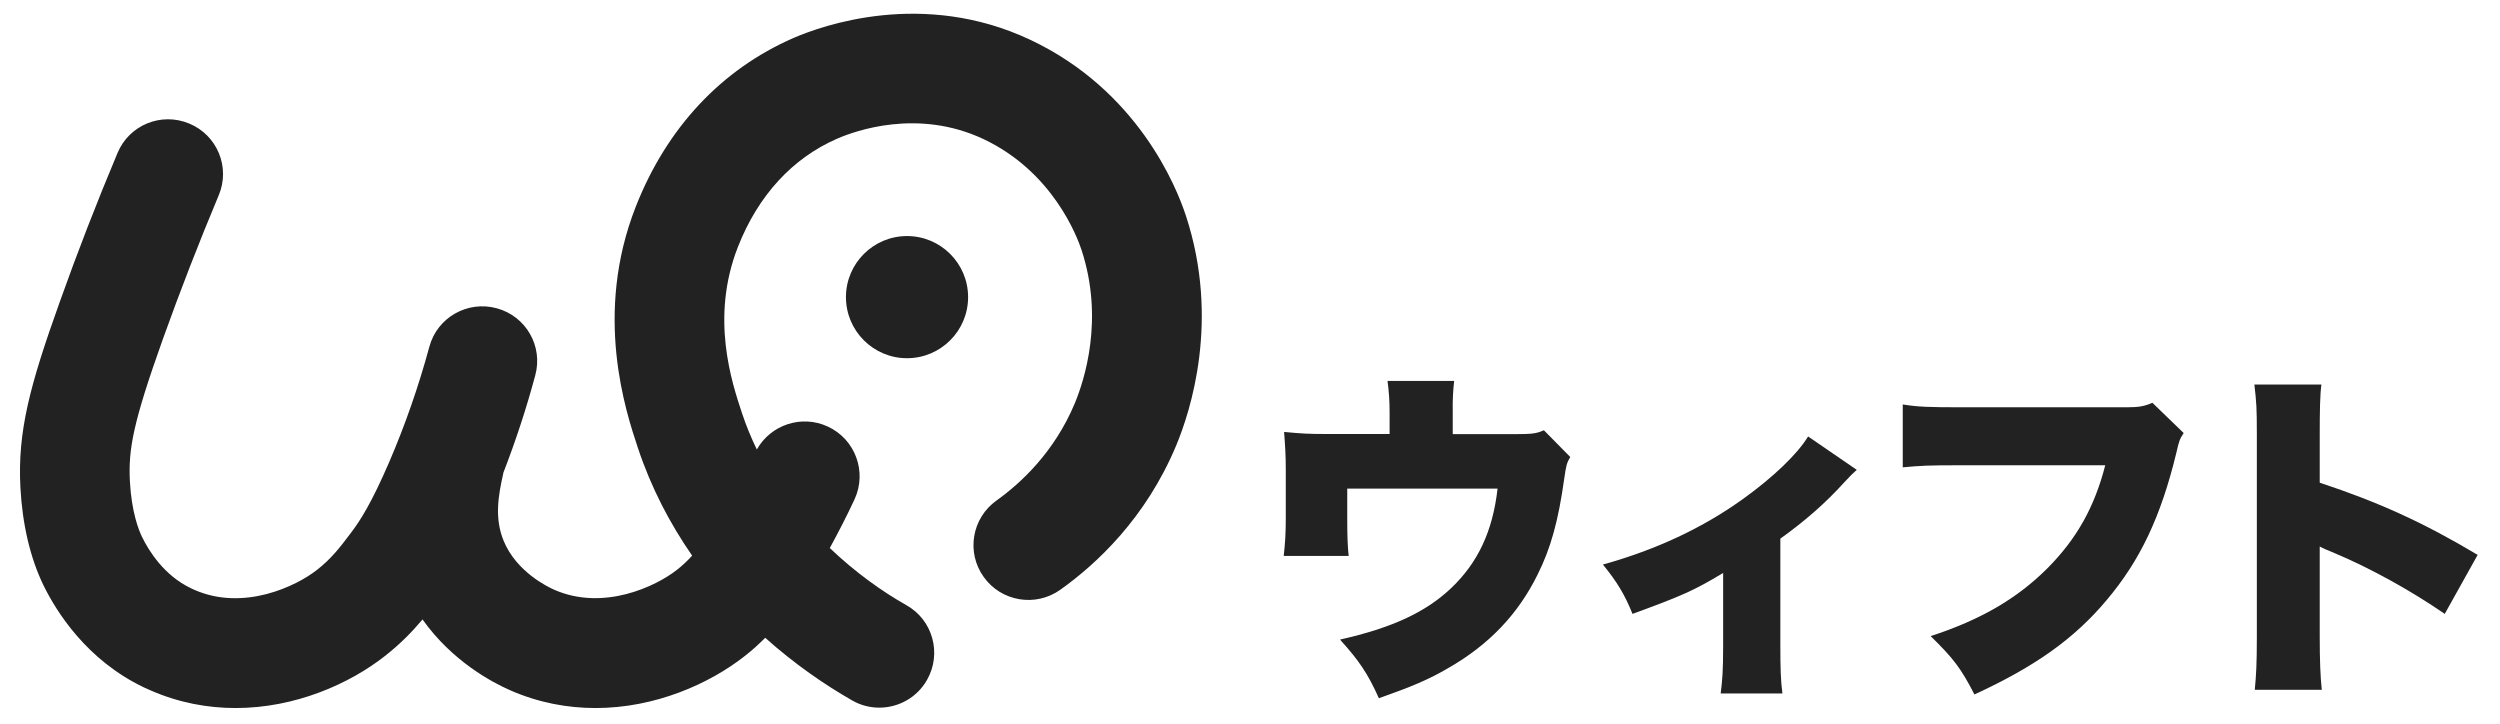 <?xml version="1.0" encoding="UTF-8"?>
<svg id="Layer_1_copy_2" xmlns="http://www.w3.org/2000/svg" version="1.1" viewBox="0 0 1936 561">
  <!-- Generator: Adobe Illustrator 29.2.1, SVG Export Plug-In . SVG Version: 2.1.0 Build 116)  -->
  <defs>
    <style>
      .st0 {
        fill: #222;
      }
    </style>
  </defs>
  <g>
    <path class="st0" d="M918.3,166.9c-7.2-22.1-37.3-97-120.7-136.2-83.1-39-161.1-10.8-183.1-1.3-55.9,24.4-98.1,69.5-122.1,130.5-32.9,83.5-7.8,158.7,1.6,187,10.4,31.3,25.1,59,42,83.4-3.6,3.9-7.5,7.7-11.8,11-16.1,12.7-56.8,32.2-95,15.4-4.8-2.1-29.5-13.9-39.3-38.2-7-17.4-4.1-34.4-.2-51.7,0-.2,0-.4.1-.7,9.5-24.5,17.8-49.7,24.7-75.4,6.2-22.6-7.2-45.9-29.9-52-22.7-6.1-46,7.2-52.1,29.8-8.3,30.7-18.8,60.7-31,89.1-13.7,31.8-22.5,45.5-29.4,54.6-9,12-15.7,20.6-26.6,29.1-16.1,12.7-56.8,32.2-94.9,15.5l-2.6-1.2c-21.1-10-32.9-29.3-38-39.8-2.4-4.9-8.1-18.9-9.4-42.9-1.3-25,2.4-45.5,25.6-110.5,13.3-37.1,27.8-74.5,43.2-111.2,9.1-21.6-1.1-46.5-22.8-55.5-21.7-9.1-46.6,1.1-55.6,22.8-16,38.1-31.1,77-44.8,115.5-22.9,64-32.7,99.9-30.4,143.4,1.5,28.7,7.7,54.9,17.8,75.7,10,20.5,33.4,58,77.8,79.2,1.9.9,3.5,1.6,4.9,2.2,22.3,9.8,44.7,13.8,66.2,13.8,46.2,0,88.3-18.8,115.6-40.3,12-9.4,21.1-18.8,29.1-28.3,22.7,32,53.4,48.5,67.8,54.8,22.3,9.8,44.7,13.8,66.2,13.8,46.2,0,88.3-18.8,115.6-40.3,5.8-4.5,11-9.3,15.8-14.1,22.9,20.5,46.3,36.5,67.3,48.5,6.6,3.8,13.8,5.6,21,5.6,14.8,0,29.2-7.7,37-21.5,11.6-20.4,4.5-46.3-15.9-57.8-18.6-10.5-39.5-25.3-59.4-44.3,6.3-11.6,13.1-24.6,19.2-37.8,9.8-21.3.5-46.5-20.8-56.3-20.3-9.4-44.2-1.3-54.9,17.8-4.3-8.9-8.2-18.2-11.4-27.9-8-24.1-24.8-74.2-3.2-129.1,15.6-39.7,42.2-68.7,77-83.8,13.6-5.9,62.1-23.5,112.9.3,53.9,25.3,72.8,75.9,76.1,85.8,17.7,53.9,2.2,101.1-5.2,119-15.8,37.7-41.7,61.7-60.6,75.2-19.1,13.6-23.6,40.1-9.9,59.2,13.6,19.1,40.2,23.5,59.3,9.9,28-19.9,66.2-55.4,89.7-111.6,11.1-26.6,34.1-97.1,7.6-178Z"/>
    <path class="st0" d="M702.4,182.8c-26.1,0-47.3,21.2-47.3,47.3s21.2,47.3,47.3,47.3,47.3-21.2,47.3-47.3-21.2-47.3-47.3-47.3Z"/>
  </g>
  <g>
    <path class="st0" d="M1173.6,336.2c12.9,0,16.4-.5,22-3l20.4,20.7c-2.7,4.6-3.2,6.5-4.6,16.4-4.6,33.1-10.5,54.3-20.7,74.7-15.1,30.6-37.6,54.3-69.1,72.3-15.1,8.9-28.5,14.5-53.8,23.4-8.6-19.1-15.1-28.8-30.1-45.4,40.3-9.1,66.4-21.2,86-39.8,20.7-19.6,32.3-44.1,36-77.1h-116.4v23.9c0,12.4.3,21,1.1,28.2h-50.3c1.1-9.9,1.6-16.9,1.6-29.6v-37.4c0-11-.5-18.5-1.3-29,14,1.3,18.5,1.6,33.6,1.6h48.1v-16.4c0-9.7-.5-16.1-1.6-24.7h51.6c-.8,7-1.3,14.5-1.1,24.5v16.7h48.4Z"/>
    <path class="st0" d="M1437.8,363.9q-3.5,3-9.4,9.4c-14.5,16.1-30.9,30.4-49.7,43.8v82.8c0,17.5.3,27.4,1.6,37.1h-47.8c1.3-10.5,1.9-17.5,1.9-37.1v-56.2c-22.8,13.7-31.4,17.5-70.2,31.7-5.9-14.8-12.1-25-22.9-38.2,41.4-11.6,77.1-28.2,108.9-51.1,22.8-16.4,41.7-34.4,50-48.1l37.6,25.8Z"/>
    <path class="st0" d="M1691,335.4c-3,4.6-3.5,5.9-5.6,15.1-12.1,50-28.2,83.6-54,114.2-25,29.8-55.1,51.3-102.4,73.1-10.5-20.4-16.1-27.7-33.9-45.2,38.7-12.6,66.9-29,90.6-52.7,22.6-22.8,36.3-47.3,44.6-79.6h-111.6c-26.1,0-30.9.3-45.2,1.6v-48.7c11.6,1.9,19.6,2.2,46,2.2h127.7c8.9,0,13.7-.8,19.6-3.5l24.2,23.4Z"/>
    <path class="st0" d="M1746.1,534.3c1.1-12.1,1.6-19.9,1.6-41.1v-156.4c0-21.8-.3-24.5-1.9-39h51.9c-1.1,7.8-1.3,21.2-1.3,39.2v36.8c45.7,15.1,80.4,30.9,122.3,55.9l-25.5,45.7c-26.1-18-57.8-35.5-84.7-46.8q-9.4-3.8-12.1-5.4v69.9c0,18,.5,31.4,1.6,41.1h-51.9Z"/>
  </g>
</svg>
